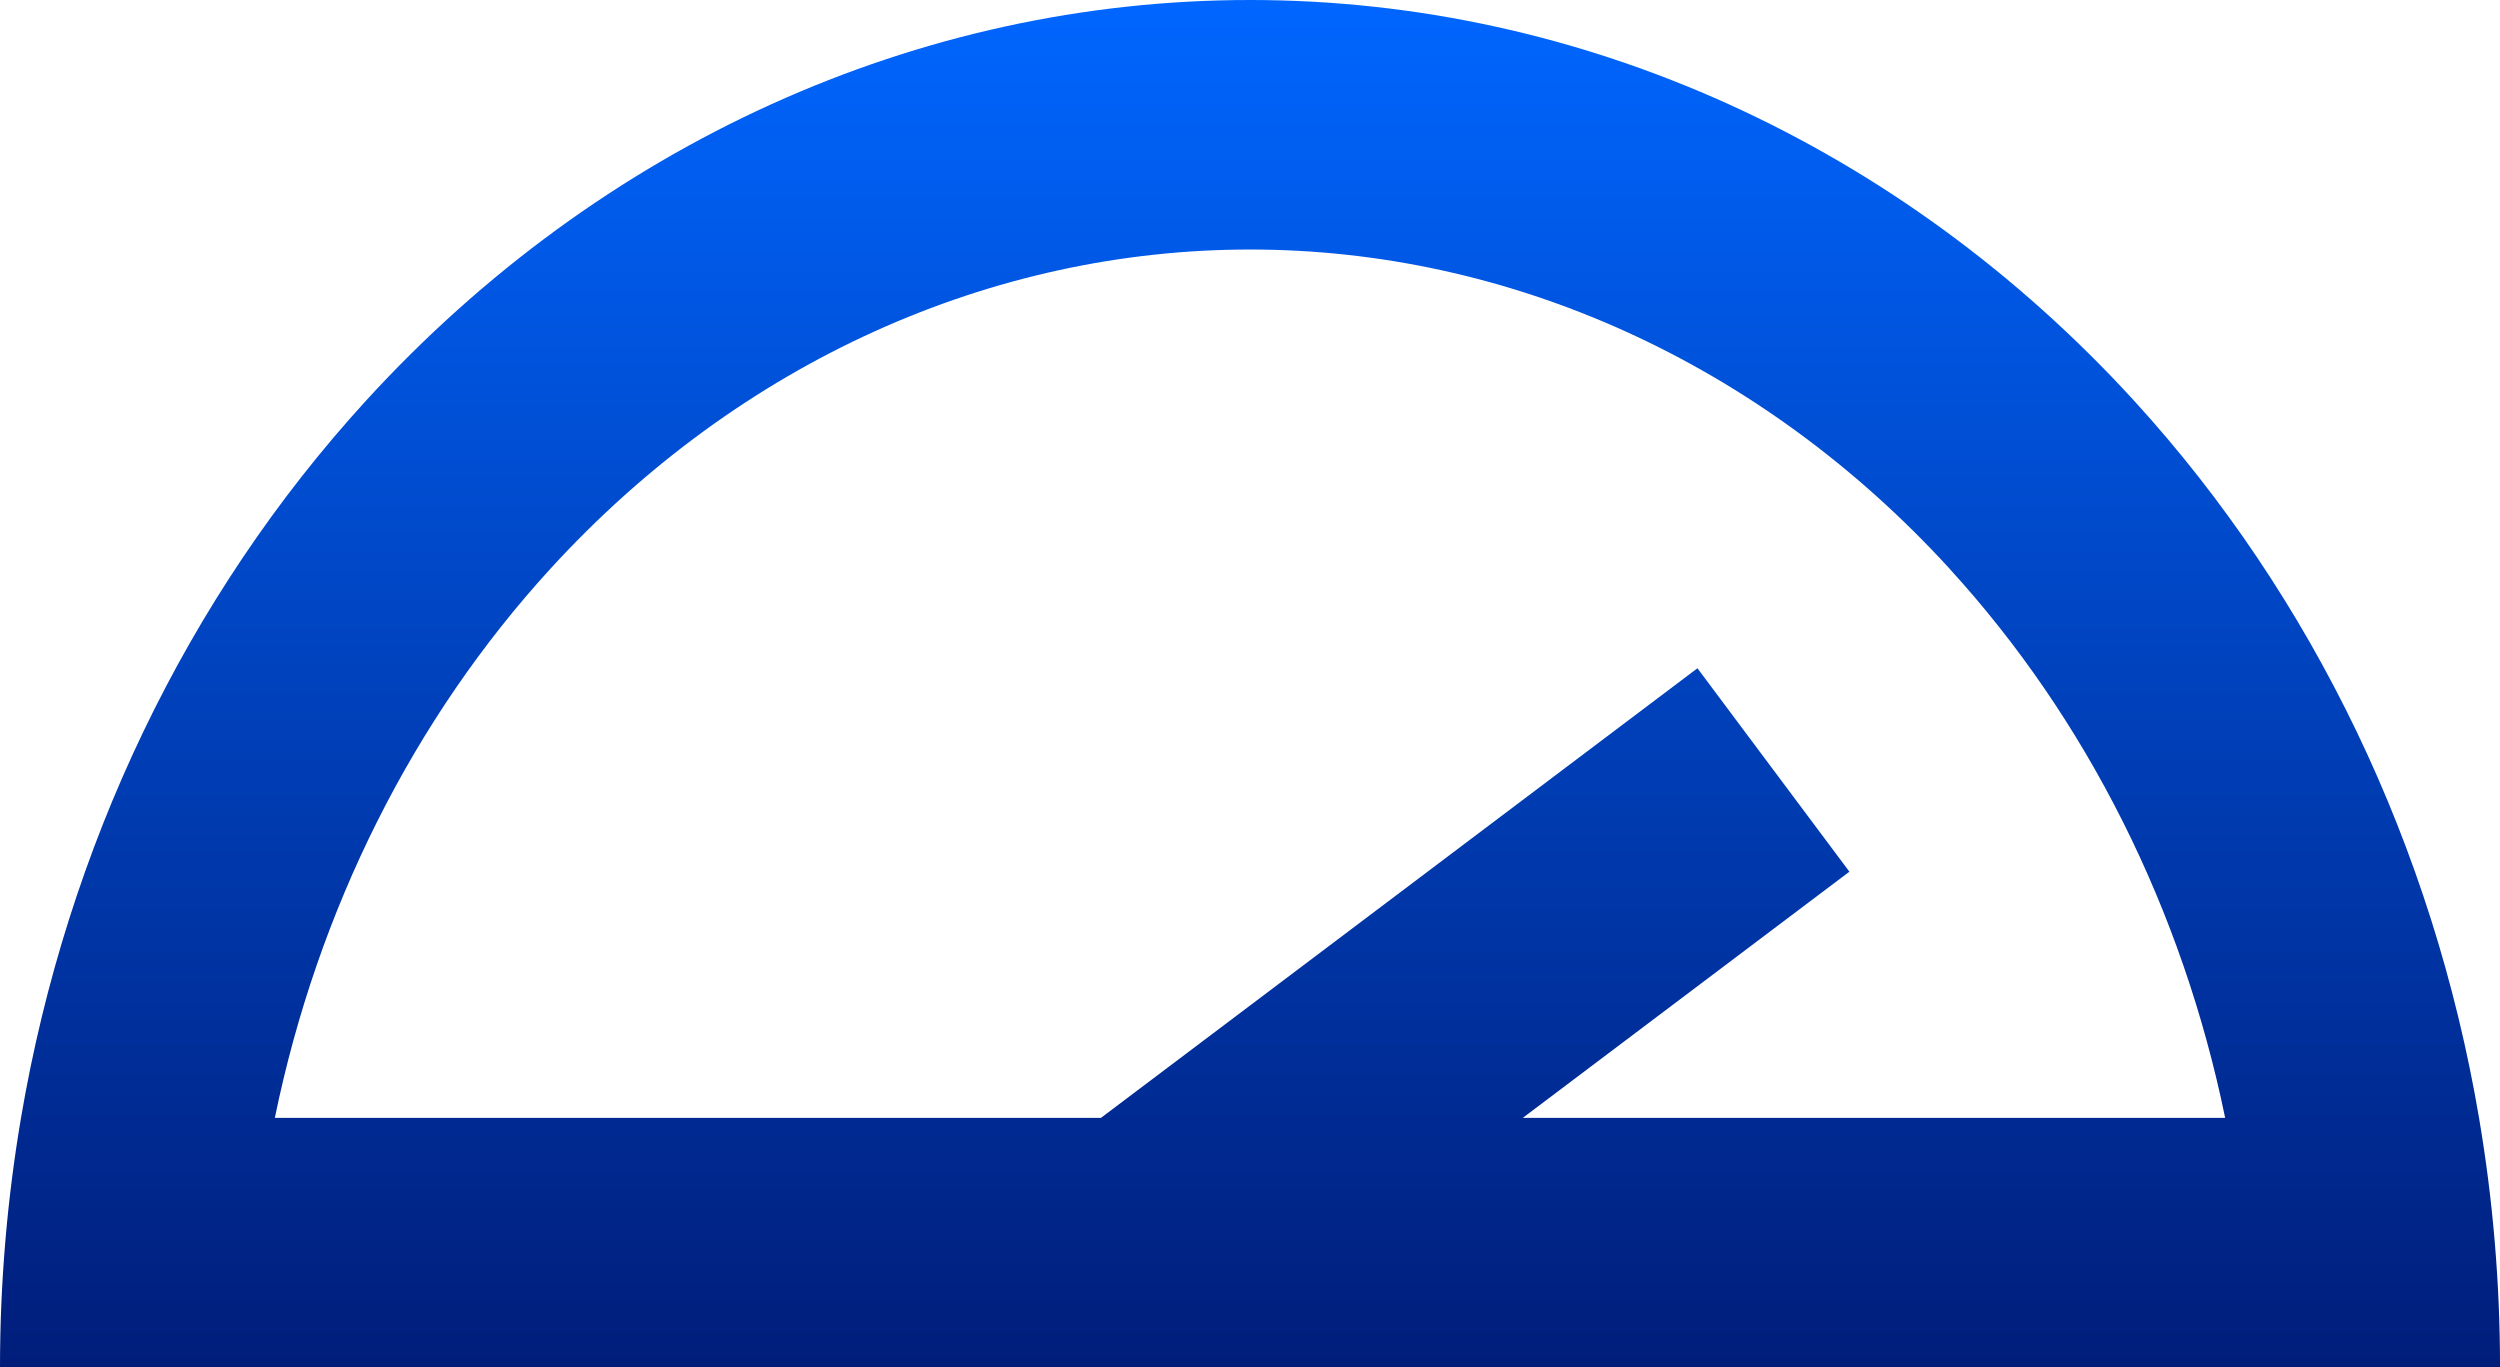 <?xml version="1.0" encoding="UTF-8"?>
<svg id="Layer_1" data-name="Layer 1" xmlns="http://www.w3.org/2000/svg" xmlns:xlink="http://www.w3.org/1999/xlink" viewBox="0 0 70.123 38.356">
  <defs>
    <style>
      .cls-1 {
        fill: url(#linear-gradient);
        fill-rule: evenodd;
        stroke-width: 0px;
      }
    </style>
    <linearGradient id="linear-gradient" x1="35.062" y1="5.227" x2="35.062" y2="43.583" gradientTransform="translate(0 43.583) scale(1 -1)" gradientUnits="userSpaceOnUse">
      <stop offset="0" stop-color="#001d7a"/>
      <stop offset="1" stop-color="#06f"/>
    </linearGradient>
  </defs>
  <path class="cls-1" d="m54.687,15.957c3.845,4.207,6.527,9.557,7.727,15.399h-19.702l6.417-4.837,2.745-2.069-4.262-5.706-2.745,2.069-11.442,8.625-2.544,1.917H7.709c1.2-5.842,3.881-11.193,7.727-15.399,5.321-5.821,12.396-8.957,19.626-8.957s14.305,3.136,19.626,8.957Zm5.167-4.723c5.047,5.521,8.396,12.552,9.681,20.122.389,2.293.589,4.635.589,7H0c0-2.365.2-4.707.589-7,1.285-7.57,4.634-14.601,9.681-20.122C16.845,4.041,25.763,0,35.062,0s18.217,4.041,24.792,11.234Z"/>
</svg>